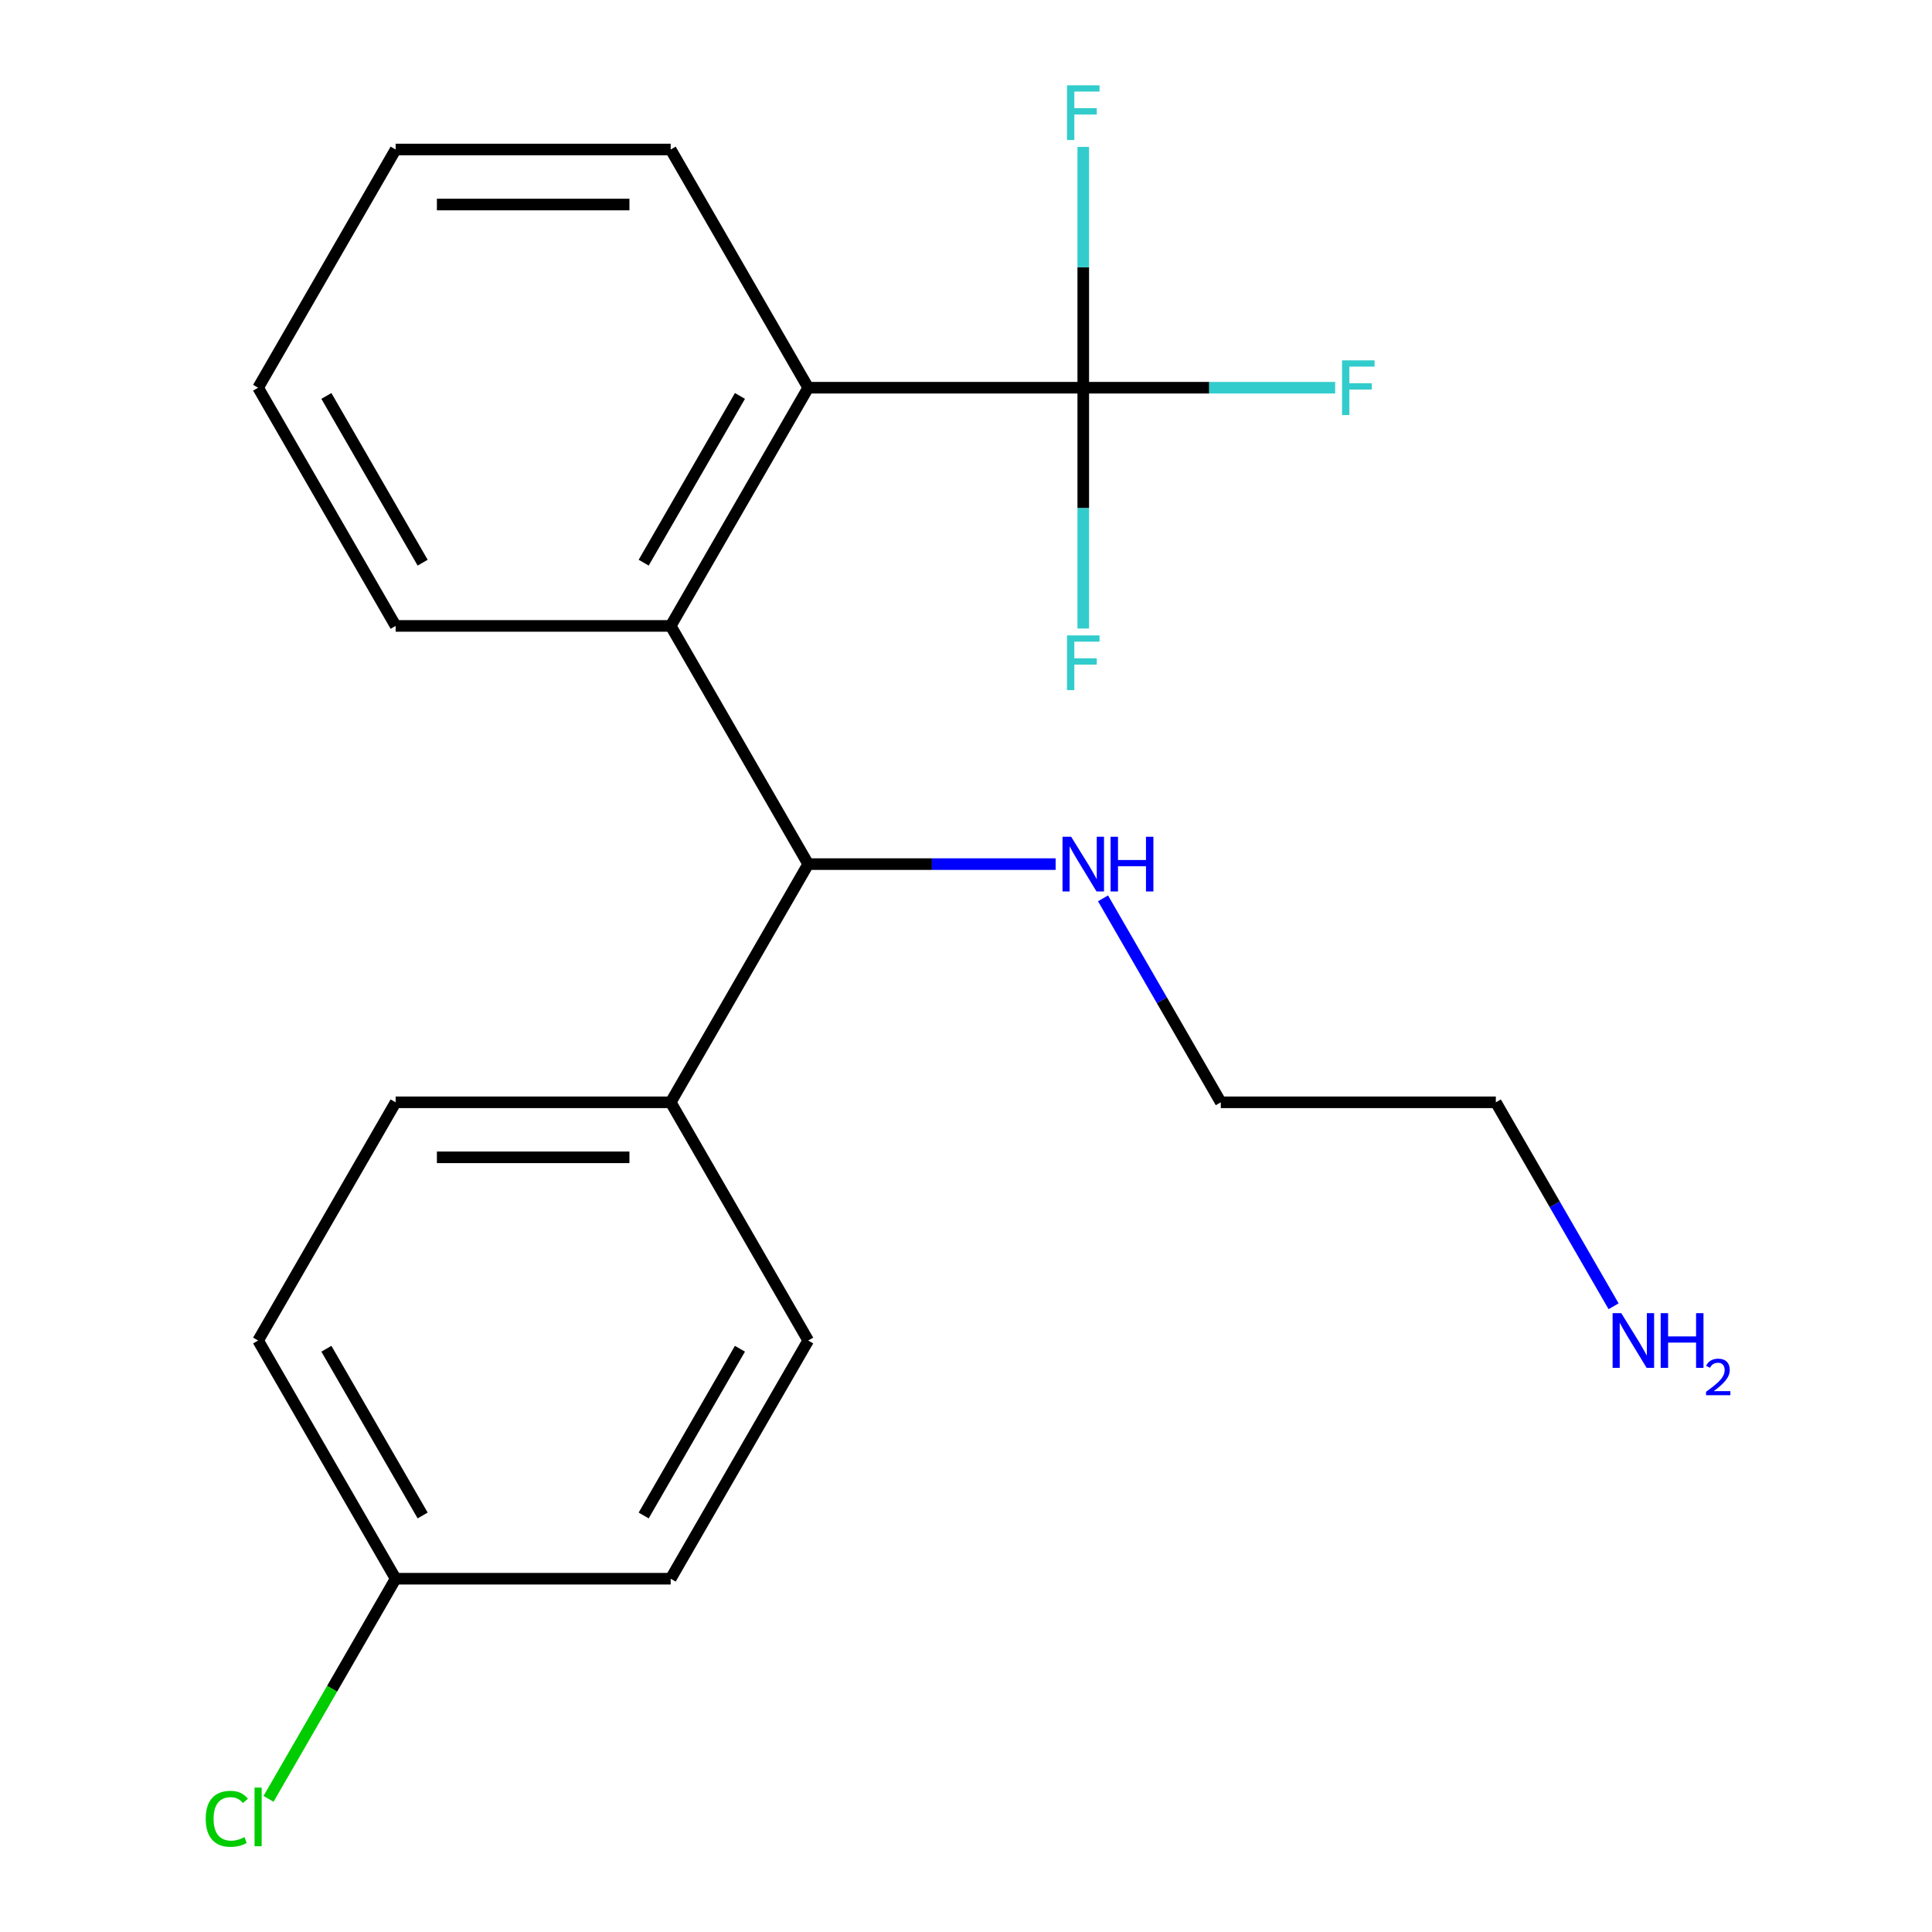 <?xml version='1.0' encoding='iso-8859-1'?>
<svg version='1.1' baseProfile='full'
              xmlns='http://www.w3.org/2000/svg'
                      xmlns:rdkit='http://www.rdkit.org/xml'
                      xmlns:xlink='http://www.w3.org/1999/xlink'
                  xml:space='preserve'
width='1000px' height='1000px' viewBox='0 0 1000 1000'>
<!-- END OF HEADER -->
<rect style='opacity:1.0;fill:#FFFFFF;stroke:none' width='1000' height='1000' x='0' y='0'> </rect>
<path class='bond-1' d='M 560.695,200.681 L 418.33,200.681' style='fill:none;fill-rule:evenodd;stroke:#000000;stroke-width:6px;stroke-linecap:butt;stroke-linejoin:miter;stroke-opacity:1' />
<path class='bond-4' d='M 560.695,200.681 L 625.887,200.681' style='fill:none;fill-rule:evenodd;stroke:#000000;stroke-width:6px;stroke-linecap:butt;stroke-linejoin:miter;stroke-opacity:1' />
<path class='bond-4' d='M 625.887,200.681 L 691.08,200.681' style='fill:none;fill-rule:evenodd;stroke:#33CCCC;stroke-width:6px;stroke-linecap:butt;stroke-linejoin:miter;stroke-opacity:1' />
<path class='bond-5' d='M 560.695,200.681 L 560.695,138.358' style='fill:none;fill-rule:evenodd;stroke:#000000;stroke-width:6px;stroke-linecap:butt;stroke-linejoin:miter;stroke-opacity:1' />
<path class='bond-5' d='M 560.695,138.358 L 560.695,76.035' style='fill:none;fill-rule:evenodd;stroke:#33CCCC;stroke-width:6px;stroke-linecap:butt;stroke-linejoin:miter;stroke-opacity:1' />
<path class='bond-6' d='M 560.695,200.681 L 560.695,263.004' style='fill:none;fill-rule:evenodd;stroke:#000000;stroke-width:6px;stroke-linecap:butt;stroke-linejoin:miter;stroke-opacity:1' />
<path class='bond-6' d='M 560.695,263.004 L 560.695,325.327' style='fill:none;fill-rule:evenodd;stroke:#33CCCC;stroke-width:6px;stroke-linecap:butt;stroke-linejoin:miter;stroke-opacity:1' />
<path class='bond-0' d='M 347.147,323.973 L 418.33,200.681' style='fill:none;fill-rule:evenodd;stroke:#000000;stroke-width:6px;stroke-linecap:butt;stroke-linejoin:miter;stroke-opacity:1' />
<path class='bond-0' d='M 333.167,291.242 L 382.994,204.938' style='fill:none;fill-rule:evenodd;stroke:#000000;stroke-width:6px;stroke-linecap:butt;stroke-linejoin:miter;stroke-opacity:1' />
<path class='bond-2' d='M 347.147,323.973 L 418.33,447.264' style='fill:none;fill-rule:evenodd;stroke:#000000;stroke-width:6px;stroke-linecap:butt;stroke-linejoin:miter;stroke-opacity:1' />
<path class='bond-15' d='M 347.147,323.973 L 204.783,323.973' style='fill:none;fill-rule:evenodd;stroke:#000000;stroke-width:6px;stroke-linecap:butt;stroke-linejoin:miter;stroke-opacity:1' />
<path class='bond-16' d='M 418.33,200.681 L 347.147,77.389' style='fill:none;fill-rule:evenodd;stroke:#000000;stroke-width:6px;stroke-linecap:butt;stroke-linejoin:miter;stroke-opacity:1' />
<path class='bond-3' d='M 418.33,447.264 L 347.147,570.556' style='fill:none;fill-rule:evenodd;stroke:#000000;stroke-width:6px;stroke-linecap:butt;stroke-linejoin:miter;stroke-opacity:1' />
<path class='bond-9' d='M 418.33,447.264 L 482.363,447.264' style='fill:none;fill-rule:evenodd;stroke:#000000;stroke-width:6px;stroke-linecap:butt;stroke-linejoin:miter;stroke-opacity:1' />
<path class='bond-9' d='M 482.363,447.264 L 546.396,447.264' style='fill:none;fill-rule:evenodd;stroke:#0000FF;stroke-width:6px;stroke-linecap:butt;stroke-linejoin:miter;stroke-opacity:1' />
<path class='bond-7' d='M 347.147,570.556 L 204.783,570.556' style='fill:none;fill-rule:evenodd;stroke:#000000;stroke-width:6px;stroke-linecap:butt;stroke-linejoin:miter;stroke-opacity:1' />
<path class='bond-7' d='M 325.793,599.029 L 226.137,599.029' style='fill:none;fill-rule:evenodd;stroke:#000000;stroke-width:6px;stroke-linecap:butt;stroke-linejoin:miter;stroke-opacity:1' />
<path class='bond-8' d='M 347.147,570.556 L 418.33,693.847' style='fill:none;fill-rule:evenodd;stroke:#000000;stroke-width:6px;stroke-linecap:butt;stroke-linejoin:miter;stroke-opacity:1' />
<path class='bond-12' d='M 204.783,570.556 L 133.6,693.847' style='fill:none;fill-rule:evenodd;stroke:#000000;stroke-width:6px;stroke-linecap:butt;stroke-linejoin:miter;stroke-opacity:1' />
<path class='bond-11' d='M 418.33,693.847 L 347.147,817.139' style='fill:none;fill-rule:evenodd;stroke:#000000;stroke-width:6px;stroke-linecap:butt;stroke-linejoin:miter;stroke-opacity:1' />
<path class='bond-11' d='M 382.994,698.104 L 333.167,784.409' style='fill:none;fill-rule:evenodd;stroke:#000000;stroke-width:6px;stroke-linecap:butt;stroke-linejoin:miter;stroke-opacity:1' />
<path class='bond-17' d='M 570.925,464.983 L 601.401,517.769' style='fill:none;fill-rule:evenodd;stroke:#0000FF;stroke-width:6px;stroke-linecap:butt;stroke-linejoin:miter;stroke-opacity:1' />
<path class='bond-17' d='M 601.401,517.769 L 631.877,570.556' style='fill:none;fill-rule:evenodd;stroke:#000000;stroke-width:6px;stroke-linecap:butt;stroke-linejoin:miter;stroke-opacity:1' />
<path class='bond-10' d='M 204.783,817.139 L 347.147,817.139' style='fill:none;fill-rule:evenodd;stroke:#000000;stroke-width:6px;stroke-linecap:butt;stroke-linejoin:miter;stroke-opacity:1' />
<path class='bond-13' d='M 204.783,817.139 L 171.891,874.109' style='fill:none;fill-rule:evenodd;stroke:#000000;stroke-width:6px;stroke-linecap:butt;stroke-linejoin:miter;stroke-opacity:1' />
<path class='bond-13' d='M 171.891,874.109 L 138.999,931.079' style='fill:none;fill-rule:evenodd;stroke:#00CC00;stroke-width:6px;stroke-linecap:butt;stroke-linejoin:miter;stroke-opacity:1' />
<path class='bond-22' d='M 204.783,817.139 L 133.6,693.847' style='fill:none;fill-rule:evenodd;stroke:#000000;stroke-width:6px;stroke-linecap:butt;stroke-linejoin:miter;stroke-opacity:1' />
<path class='bond-22' d='M 218.764,784.409 L 168.936,698.104' style='fill:none;fill-rule:evenodd;stroke:#000000;stroke-width:6px;stroke-linecap:butt;stroke-linejoin:miter;stroke-opacity:1' />
<path class='bond-14' d='M 835.194,676.128 L 804.718,623.342' style='fill:none;fill-rule:evenodd;stroke:#0000FF;stroke-width:6px;stroke-linecap:butt;stroke-linejoin:miter;stroke-opacity:1' />
<path class='bond-14' d='M 804.718,623.342 L 774.242,570.556' style='fill:none;fill-rule:evenodd;stroke:#000000;stroke-width:6px;stroke-linecap:butt;stroke-linejoin:miter;stroke-opacity:1' />
<path class='bond-21' d='M 204.783,323.973 L 133.6,200.681' style='fill:none;fill-rule:evenodd;stroke:#000000;stroke-width:6px;stroke-linecap:butt;stroke-linejoin:miter;stroke-opacity:1' />
<path class='bond-21' d='M 218.764,291.242 L 168.936,204.938' style='fill:none;fill-rule:evenodd;stroke:#000000;stroke-width:6px;stroke-linecap:butt;stroke-linejoin:miter;stroke-opacity:1' />
<path class='bond-20' d='M 347.147,77.389 L 204.783,77.389' style='fill:none;fill-rule:evenodd;stroke:#000000;stroke-width:6px;stroke-linecap:butt;stroke-linejoin:miter;stroke-opacity:1' />
<path class='bond-20' d='M 325.793,105.862 L 226.137,105.862' style='fill:none;fill-rule:evenodd;stroke:#000000;stroke-width:6px;stroke-linecap:butt;stroke-linejoin:miter;stroke-opacity:1' />
<path class='bond-18' d='M 631.877,570.556 L 774.242,570.556' style='fill:none;fill-rule:evenodd;stroke:#000000;stroke-width:6px;stroke-linecap:butt;stroke-linejoin:miter;stroke-opacity:1' />
<path class='bond-19' d='M 133.6,200.681 L 204.783,77.389' style='fill:none;fill-rule:evenodd;stroke:#000000;stroke-width:6px;stroke-linecap:butt;stroke-linejoin:miter;stroke-opacity:1' />
<path  class='atom-5' d='M 694.639 186.521
L 711.479 186.521
L 711.479 189.761
L 698.439 189.761
L 698.439 198.361
L 710.039 198.361
L 710.039 201.641
L 698.439 201.641
L 698.439 214.841
L 694.639 214.841
L 694.639 186.521
' fill='#33CCCC'/>
<path  class='atom-6' d='M 552.275 44.156
L 569.115 44.156
L 569.115 47.396
L 556.075 47.396
L 556.075 55.996
L 567.675 55.996
L 567.675 59.276
L 556.075 59.276
L 556.075 72.476
L 552.275 72.476
L 552.275 44.156
' fill='#33CCCC'/>
<path  class='atom-7' d='M 552.275 328.886
L 569.115 328.886
L 569.115 332.126
L 556.075 332.126
L 556.075 340.726
L 567.675 340.726
L 567.675 344.006
L 556.075 344.006
L 556.075 357.206
L 552.275 357.206
L 552.275 328.886
' fill='#33CCCC'/>
<path  class='atom-10' d='M 554.435 433.104
L 563.715 448.104
Q 564.635 449.584, 566.115 452.264
Q 567.595 454.944, 567.675 455.104
L 567.675 433.104
L 571.435 433.104
L 571.435 461.424
L 567.555 461.424
L 557.595 445.024
Q 556.435 443.104, 555.195 440.904
Q 553.995 438.704, 553.635 438.024
L 553.635 461.424
L 549.955 461.424
L 549.955 433.104
L 554.435 433.104
' fill='#0000FF'/>
<path  class='atom-10' d='M 574.835 433.104
L 578.675 433.104
L 578.675 445.144
L 593.155 445.144
L 593.155 433.104
L 596.995 433.104
L 596.995 461.424
L 593.155 461.424
L 593.155 448.344
L 578.675 448.344
L 578.675 461.424
L 574.835 461.424
L 574.835 433.104
' fill='#0000FF'/>
<path  class='atom-14' d='M 106.48 941.41
Q 106.48 934.37, 109.76 930.69
Q 113.08 926.97, 119.36 926.97
Q 125.2 926.97, 128.32 931.09
L 125.68 933.25
Q 123.4 930.25, 119.36 930.25
Q 115.08 930.25, 112.8 933.13
Q 110.56 935.97, 110.56 941.41
Q 110.56 947.01, 112.88 949.89
Q 115.24 952.77, 119.8 952.77
Q 122.92 952.77, 126.56 950.89
L 127.68 953.89
Q 126.2 954.85, 123.96 955.41
Q 121.72 955.97, 119.24 955.97
Q 113.08 955.97, 109.76 952.21
Q 106.48 948.45, 106.48 941.41
' fill='#00CC00'/>
<path  class='atom-14' d='M 131.76 925.25
L 135.44 925.25
L 135.44 955.61
L 131.76 955.61
L 131.76 925.25
' fill='#00CC00'/>
<path  class='atom-15' d='M 839.164 679.687
L 848.444 694.687
Q 849.364 696.167, 850.844 698.847
Q 852.324 701.527, 852.404 701.687
L 852.404 679.687
L 856.164 679.687
L 856.164 708.007
L 852.284 708.007
L 842.324 691.607
Q 841.164 689.687, 839.924 687.487
Q 838.724 685.287, 838.364 684.607
L 838.364 708.007
L 834.684 708.007
L 834.684 679.687
L 839.164 679.687
' fill='#0000FF'/>
<path  class='atom-15' d='M 859.564 679.687
L 863.404 679.687
L 863.404 691.727
L 877.884 691.727
L 877.884 679.687
L 881.724 679.687
L 881.724 708.007
L 877.884 708.007
L 877.884 694.927
L 863.404 694.927
L 863.404 708.007
L 859.564 708.007
L 859.564 679.687
' fill='#0000FF'/>
<path  class='atom-15' d='M 883.097 707.014
Q 883.783 705.245, 885.42 704.268
Q 887.057 703.265, 889.327 703.265
Q 892.152 703.265, 893.736 704.796
Q 895.32 706.327, 895.32 709.046
Q 895.32 711.818, 893.261 714.406
Q 891.228 716.993, 887.004 720.055
L 895.637 720.055
L 895.637 722.167
L 883.044 722.167
L 883.044 720.398
Q 886.529 717.917, 888.588 716.069
Q 890.674 714.221, 891.677 712.558
Q 892.68 710.894, 892.68 709.178
Q 892.68 707.383, 891.783 706.38
Q 890.885 705.377, 889.327 705.377
Q 887.823 705.377, 886.819 705.984
Q 885.816 706.591, 885.103 707.938
L 883.097 707.014
' fill='#0000FF'/>
</svg>
